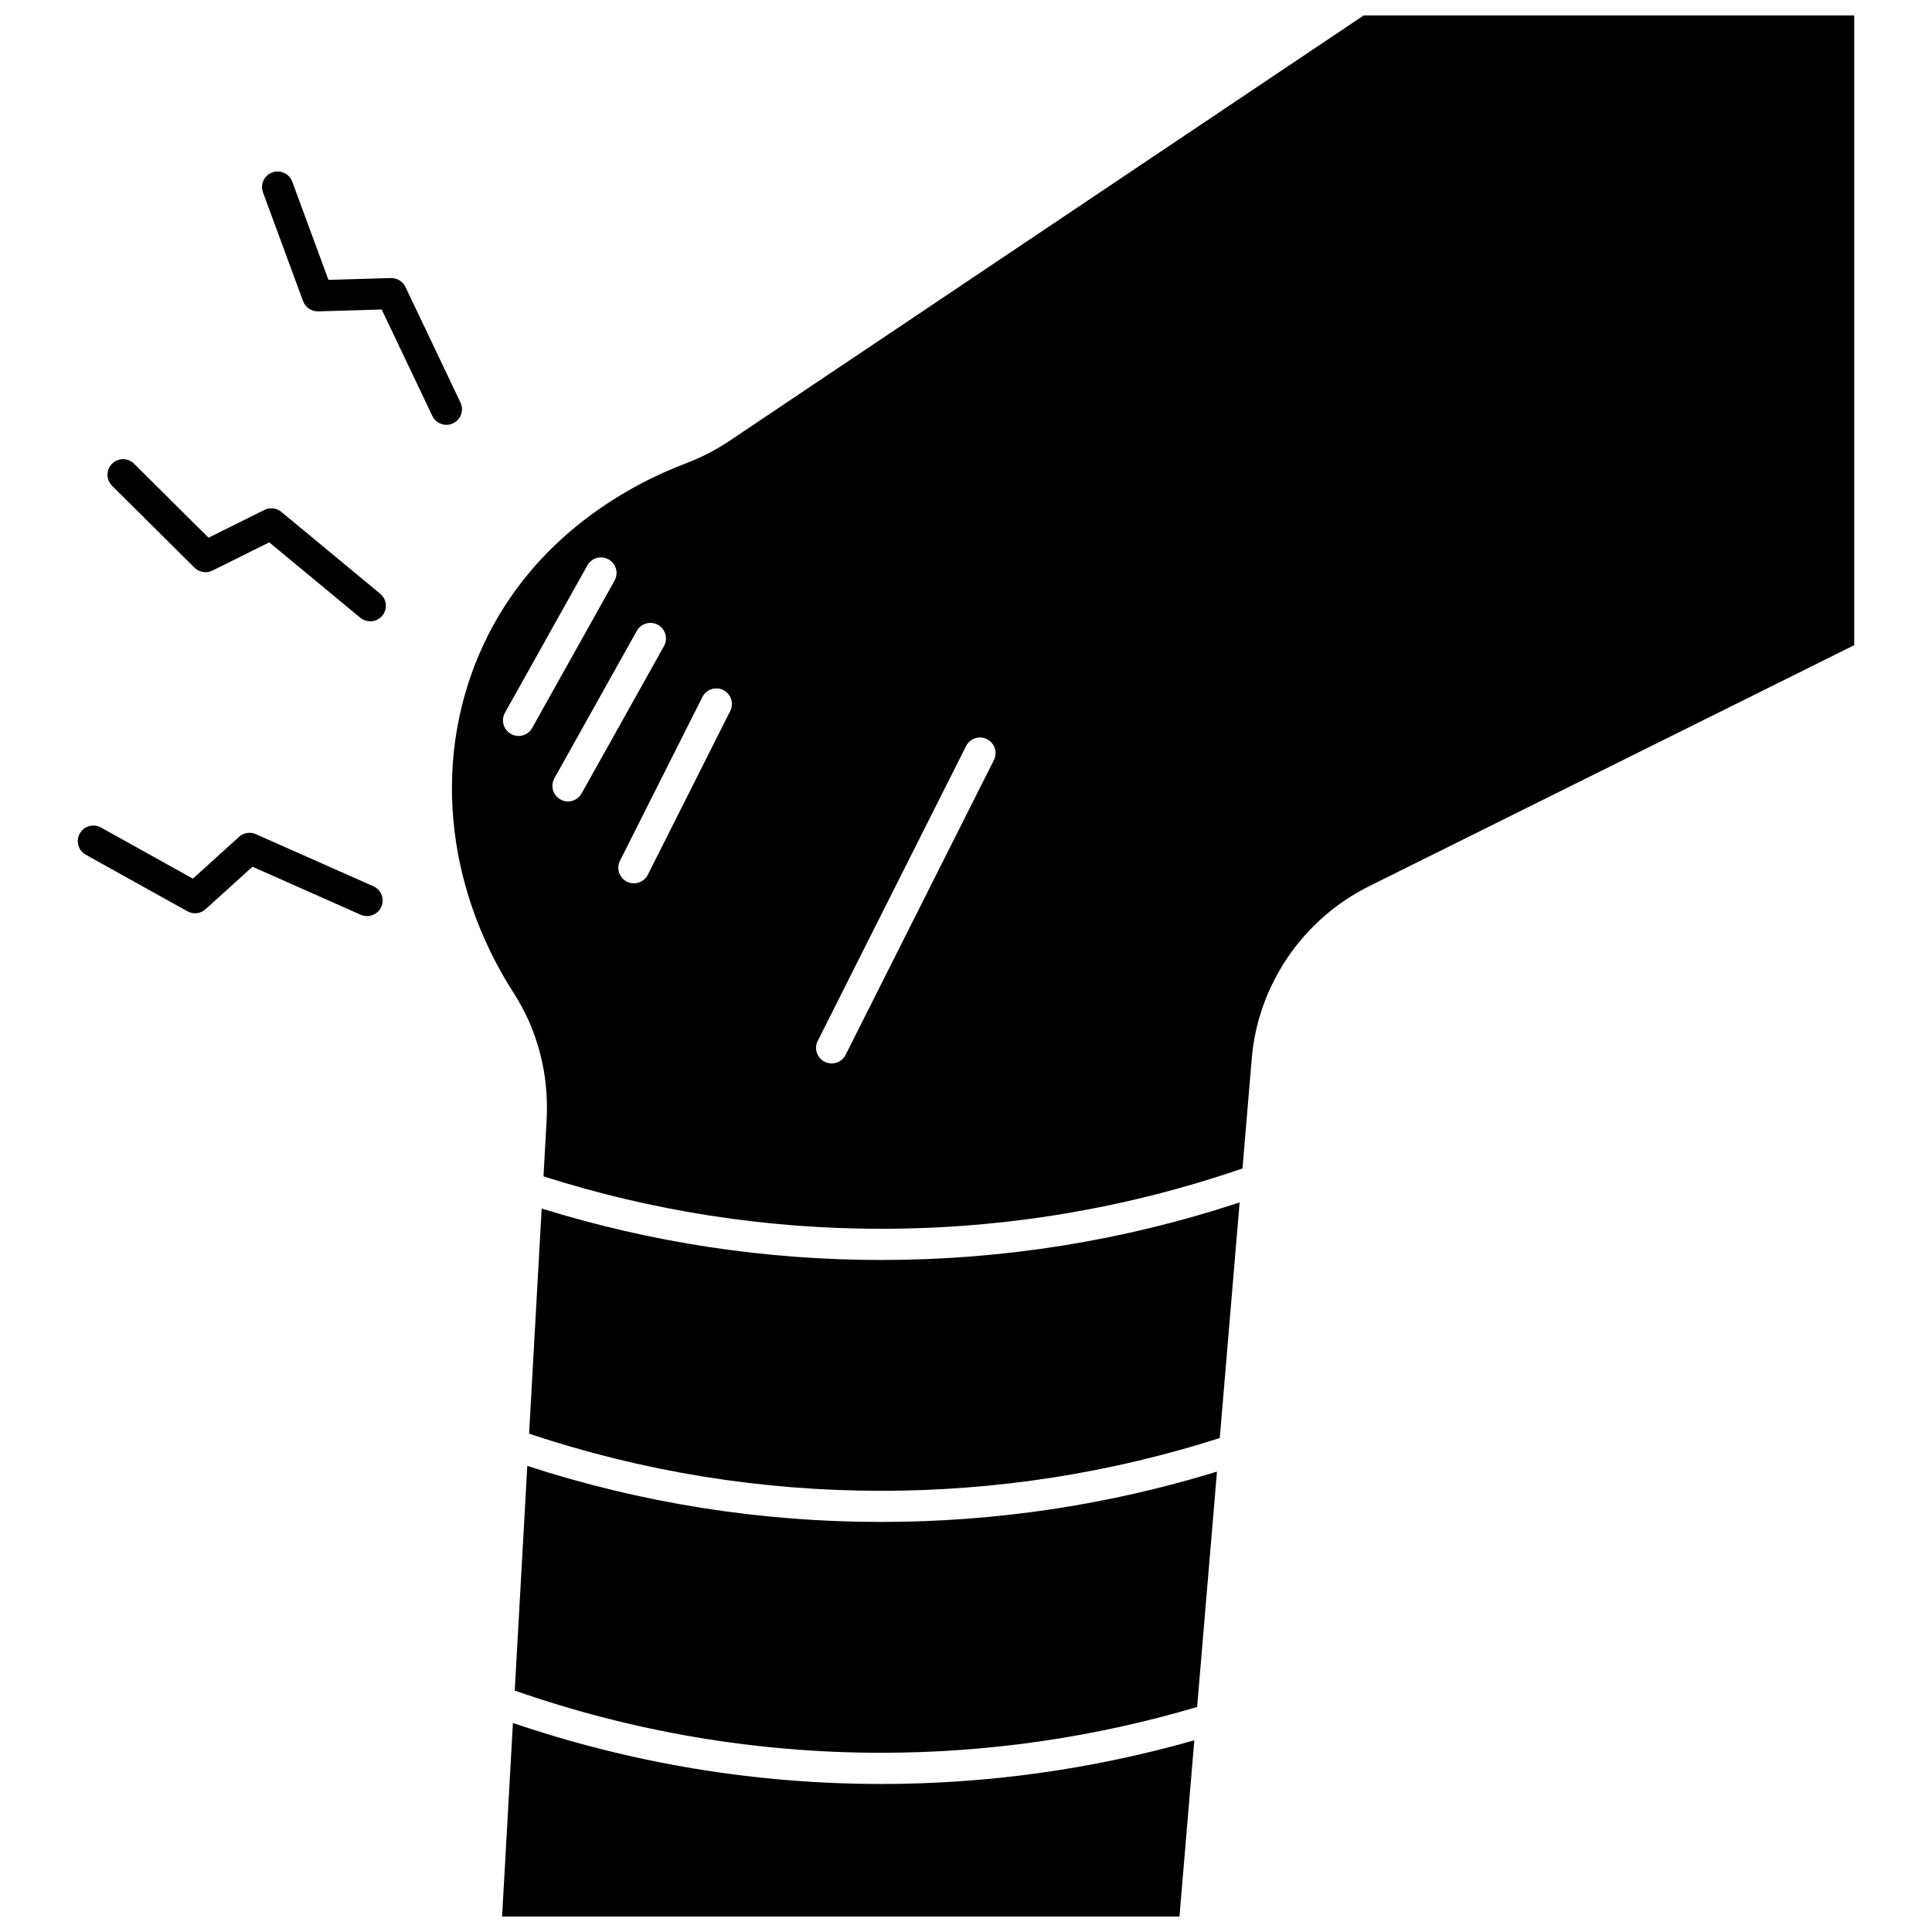 <?xml version="1.0" encoding="UTF-8"?>
<!-- Uploaded to: ICON Repo, www.svgrepo.com, Generator: ICON Repo Mixer Tools -->
<svg width="800px" height="800px" version="1.1" viewBox="144 144 512 512" xmlns="http://www.w3.org/2000/svg">
 <defs>
  <clipPath id="b">
   <path d="m277 600h184v51.902h-184z"/>
  </clipPath>
  <clipPath id="a">
   <path d="m263 148.09h373v321.91h-373z"/>
  </clipPath>
 </defs>
 <g clip-path="url(#b)">
  <path d="m377.5 616.77c-33.309-0.008-66.102-5.449-97.57-16.164l-2.871 51.301h179.51l3.938-46.711c-26.992 7.68-54.867 11.578-82.945 11.578-0.02-0.004-0.039-0.004-0.059-0.004z"/>
 </g>
 <path d="m287.55 464.27-3.336 59.668c30.043 10.039 61.41 15.141 93.285 15.141 30.598 0 60.777-4.715 89.754-13.984l5.262-62.445c-30.609 10.125-62.543 15.258-95.016 15.258-30.633 0-60.863-4.59-89.949-13.637z"/>
 <path d="m283.74 532.48-3.328 59.539c31.273 10.922 63.922 16.48 97.094 16.484h0.059c28.359 0 56.496-4.09 83.688-12.141l5.258-62.371c-28.789 8.855-58.699 13.34-89.004 13.34-32.016 0-63.531-4.996-93.766-14.852z"/>
 <g clip-path="url(#a)">
  <path d="m505.39 148.09-168.08 112.75c-3.578 2.398-7.422 4.387-11.426 5.902-14.238 5.394-40.156 18.828-53.812 48.203-13.457 28.949-10.426 63.449 8.109 92.293 6.356 9.891 9.352 21.555 8.672 33.738l-0.824 14.77c28.898 9.215 58.98 13.895 89.473 13.895 32.781 0 64.984-5.387 95.773-15.988l2.461-29.215c1.637-19.398 13.531-36.852 31.043-45.555l128.61-63.902-0.004-166.89zm-220.36 188.83c-0.754 1.352-2.16 2.117-3.609 2.117-0.68 0-1.375-0.168-2.012-0.527-1.992-1.113-2.703-3.629-1.59-5.621l21.836-39.055c1.109-1.992 3.625-2.703 5.621-1.59 1.992 1.113 2.703 3.629 1.59 5.621zm9.492 19.473c-0.68 0-1.375-0.168-2.012-0.527-1.992-1.113-2.703-3.629-1.59-5.621l21.836-39.055c1.109-1.992 3.625-2.703 5.621-1.59 1.992 1.113 2.703 3.629 1.59 5.621l-21.836 39.055c-0.758 1.355-2.16 2.117-3.609 2.117zm42.996-23.973-21.836 43.395c-0.727 1.441-2.18 2.273-3.691 2.273-0.625 0-1.258-0.141-1.852-0.441-2.039-1.023-2.859-3.508-1.832-5.547l21.836-43.395c1.027-2.035 3.508-2.856 5.547-1.832 2.031 1.027 2.852 3.508 1.828 5.547zm69.871 13.016-39.301 78.113c-0.727 1.441-2.18 2.273-3.691 2.273-0.625 0-1.258-0.141-1.852-0.441-2.039-1.023-2.859-3.508-1.832-5.547l39.301-78.113c1.027-2.035 3.508-2.859 5.547-1.832 2.031 1.027 2.852 3.512 1.828 5.547z"/>
 </g>
 <path d="m218.55 279.65c-1.254-1.043-3.012-1.242-4.469-0.516l-14.82 7.363-19.734-19.613c-1.617-1.609-4.234-1.602-5.84 0.02-1.609 1.617-1.602 4.234 0.02 5.84l21.836 21.699c1.254 1.25 3.164 1.555 4.746 0.77l15.066-7.484 24.133 19.984c0.77 0.637 1.703 0.949 2.633 0.949 1.188 0 2.367-0.512 3.184-1.496 1.453-1.758 1.211-4.359-0.547-5.816z"/>
 <path d="m266.03 250.68-14.582-30.641c-0.703-1.477-2.211-2.379-3.852-2.352l-16.551 0.484-9.594-26.027c-0.789-2.141-3.168-3.234-5.305-2.445-2.141 0.789-3.234 3.164-2.445 5.305l10.621 28.809c0.613 1.664 2.215 2.738 3.996 2.699l16.832-0.492 13.426 28.207c0.707 1.488 2.188 2.356 3.731 2.356 0.594 0 1.199-0.129 1.773-0.402 2.055-0.977 2.934-3.441 1.949-5.5z"/>
 <path d="m242.95 378.87-31.145-13.812c-1.492-0.664-3.234-0.383-4.445 0.711l-12.246 11.082-24.359-13.555c-1.996-1.109-4.508-0.395-5.617 1.602-1.109 1.992-0.391 4.508 1.602 5.617l26.945 14.992c1.547 0.859 3.469 0.641 4.777-0.547l12.449-11.266 28.691 12.723c0.543 0.242 1.113 0.355 1.672 0.355 1.582 0 3.094-0.914 3.777-2.457 0.922-2.082-0.016-4.523-2.102-5.445z"/>
</svg>